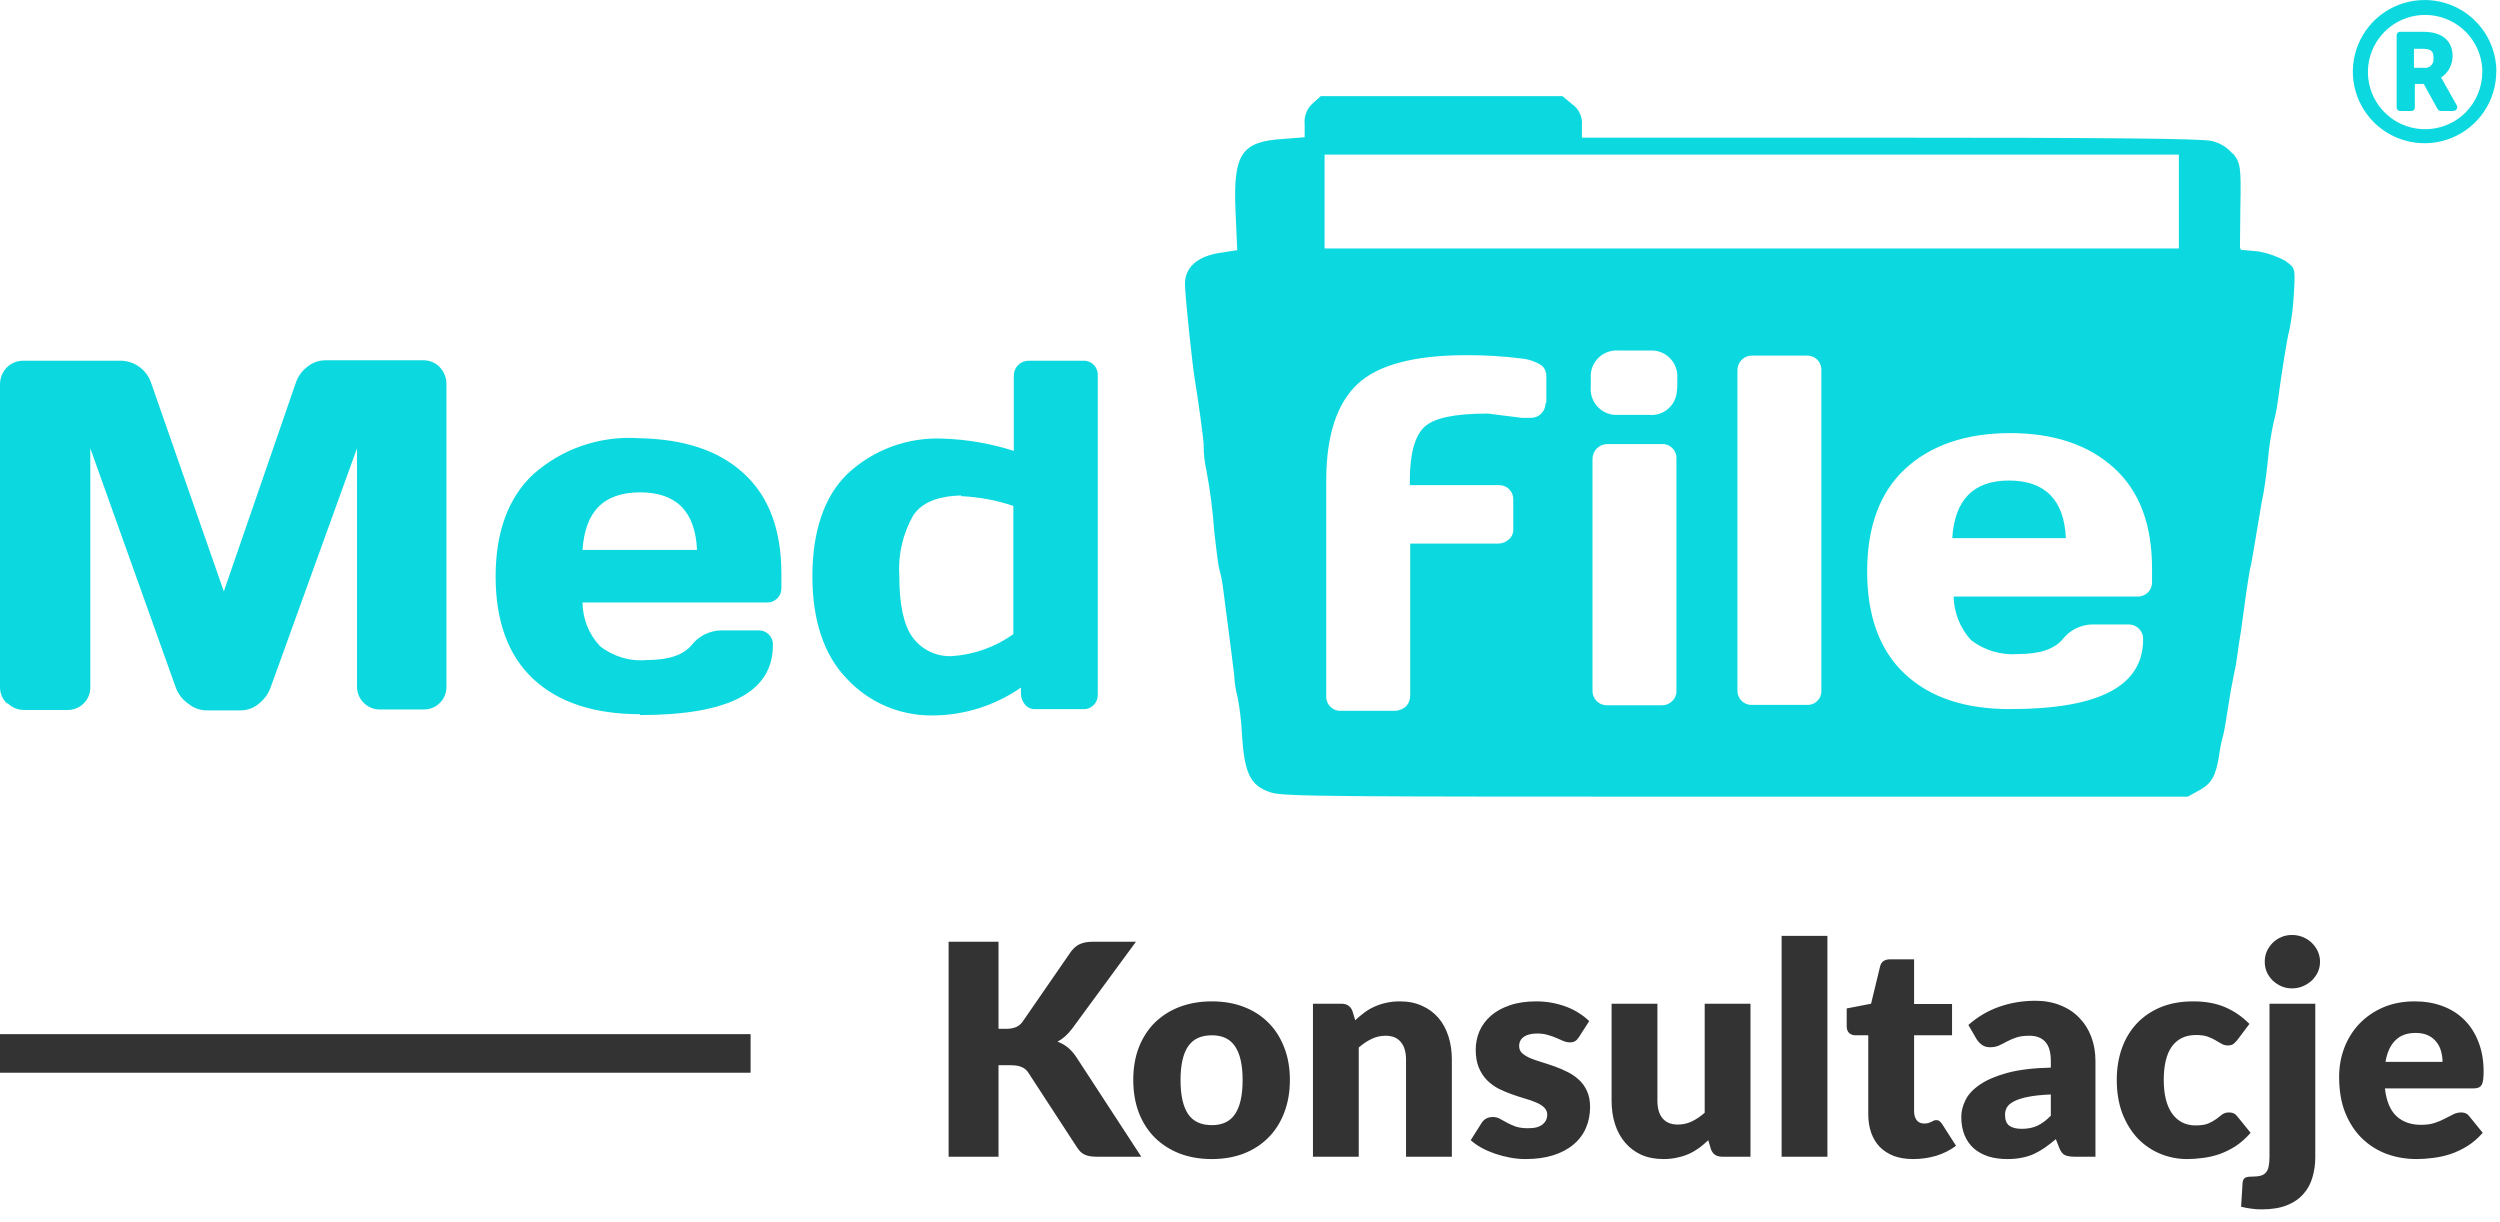 <svg width="88" height="43" viewBox="0 0 88 43" fill="none" xmlns="http://www.w3.org/2000/svg">
<g clip-path="url(#clip0_14038_4902)">
<path d="M0.269 24.752C0.345 24.829 0.435 24.89 0.535 24.93C0.635 24.971 0.743 24.992 0.851 24.991H2.373C2.48 24.993 2.585 24.973 2.684 24.934C2.783 24.894 2.872 24.835 2.947 24.759C3.023 24.684 3.082 24.595 3.122 24.496C3.162 24.398 3.181 24.292 3.179 24.186V15.781L6.193 24.216C6.277 24.44 6.428 24.632 6.625 24.767C6.805 24.918 7.031 25.003 7.266 25.006H8.476C8.71 25.003 8.937 24.918 9.116 24.767C9.297 24.623 9.437 24.432 9.519 24.216L12.566 15.781V24.169C12.566 24.378 12.647 24.578 12.791 24.728C12.936 24.878 13.133 24.966 13.342 24.974H14.909C15.015 24.976 15.121 24.956 15.22 24.917C15.318 24.877 15.408 24.818 15.483 24.743C15.559 24.668 15.618 24.578 15.658 24.48C15.697 24.381 15.717 24.276 15.715 24.169V13.502C15.711 13.285 15.626 13.077 15.476 12.92C15.331 12.771 15.132 12.686 14.924 12.682H11.447C11.212 12.685 10.986 12.769 10.806 12.92C10.616 13.068 10.475 13.271 10.403 13.502L7.879 20.818L5.328 13.502C5.257 13.277 5.119 13.079 4.933 12.935C4.746 12.791 4.519 12.708 4.283 12.697H0.821C0.713 12.696 0.606 12.716 0.506 12.757C0.406 12.798 0.315 12.859 0.239 12.935C0.089 13.092 0.004 13.3 4.34421e-05 13.517V24.186C-0.001 24.296 0.021 24.404 0.065 24.504C0.108 24.604 0.173 24.694 0.254 24.767M22.52 25.17C25.654 25.17 27.206 24.365 27.206 22.711C27.21 22.644 27.201 22.577 27.178 22.514C27.155 22.45 27.119 22.393 27.073 22.344C27.027 22.295 26.971 22.256 26.909 22.229C26.848 22.203 26.781 22.189 26.714 22.189H25.385C25.183 22.193 24.985 22.242 24.804 22.332C24.623 22.423 24.465 22.552 24.341 22.711C24.052 23.059 23.53 23.233 22.774 23.233C22.178 23.288 21.585 23.112 21.116 22.741C20.727 22.324 20.509 21.776 20.505 21.206H26.982C27.049 21.21 27.117 21.201 27.18 21.178C27.243 21.155 27.301 21.119 27.35 21.073C27.399 21.027 27.438 20.971 27.465 20.91C27.491 20.848 27.505 20.782 27.505 20.714V20.193C27.505 18.658 27.072 17.481 26.177 16.661C25.281 15.841 24.057 15.454 22.475 15.424C21.805 15.38 21.133 15.47 20.498 15.687C19.862 15.904 19.277 16.246 18.774 16.691C17.879 17.526 17.446 18.747 17.446 20.297C17.446 21.846 17.879 23.069 18.774 23.903C19.67 24.737 20.939 25.14 22.535 25.14M22.535 17.331C23.804 17.331 24.475 18.002 24.535 19.358H20.505C20.594 18.002 21.251 17.331 22.534 17.331M35.937 24.186V24.439C35.944 24.577 35.997 24.708 36.088 24.812C36.134 24.864 36.192 24.905 36.256 24.931C36.321 24.957 36.391 24.968 36.461 24.962H38.118C38.186 24.966 38.253 24.957 38.316 24.934C38.379 24.911 38.437 24.875 38.486 24.829C38.535 24.783 38.574 24.727 38.601 24.666C38.627 24.604 38.641 24.538 38.641 24.471V13.218C38.645 13.151 38.635 13.084 38.612 13.021C38.589 12.958 38.554 12.9 38.508 12.851C38.462 12.802 38.406 12.763 38.344 12.737C38.282 12.71 38.216 12.696 38.148 12.697H36.208C36.07 12.697 35.937 12.752 35.839 12.849C35.741 12.947 35.686 13.08 35.686 13.218V15.871C34.879 15.613 34.04 15.467 33.194 15.439C32.58 15.412 31.966 15.507 31.39 15.719C30.813 15.932 30.284 16.257 29.835 16.675C28.999 17.48 28.596 18.732 28.596 20.282C28.596 21.831 28.999 23.053 29.805 23.887C30.187 24.3 30.651 24.629 31.168 24.852C31.684 25.075 32.242 25.188 32.805 25.184C33.926 25.184 35.02 24.841 35.939 24.201M33.819 17.465C34.45 17.49 35.073 17.606 35.67 17.808V22.322C35.035 22.776 34.285 23.044 33.506 23.096C33.237 23.108 32.97 23.053 32.727 22.936C32.485 22.819 32.276 22.644 32.118 22.426C31.805 21.994 31.656 21.264 31.656 20.282C31.606 19.535 31.777 18.789 32.148 18.138C32.461 17.676 33.014 17.467 33.834 17.438" fill="#0BD9DF"/>
<path d="M72.704 18.942H68.719C68.808 17.586 69.465 16.915 70.719 16.915C71.972 16.915 72.659 17.586 72.719 18.942" fill="#0BD9DF"/>
<path d="M78.607 5.412C78.861 5.725 78.891 5.874 78.861 7.289L78.846 8.794H43.55L43.491 7.438C43.401 5.411 43.7 4.979 45.178 4.89L45.924 4.831V4.369C45.91 4.233 45.929 4.097 45.978 3.97C46.027 3.843 46.106 3.73 46.207 3.639L46.491 3.385H54.998L55.341 3.668C55.459 3.752 55.553 3.864 55.613 3.995C55.673 4.126 55.697 4.27 55.684 4.414V4.846H66.563C74.055 4.846 77.563 4.875 77.861 4.965C78.139 5.028 78.39 5.18 78.576 5.397M76.696 8.795V5.442H46.625V8.764H76.696L76.696 8.795Z" fill="#0BD9DF"/>
<path d="M80.456 9.195C80.799 9.433 80.799 9.448 80.74 10.402C80.718 10.807 80.668 11.21 80.589 11.609C80.5 11.892 80.276 13.397 80.186 14.068C80.155 14.329 80.105 14.588 80.036 14.842C79.936 15.299 79.866 15.762 79.826 16.228C79.767 16.809 79.676 17.39 79.648 17.494C79.619 17.599 79.528 18.195 79.439 18.701C79.349 19.208 79.26 19.834 79.2 20.028C79.11 20.549 79.021 21.16 78.886 22.189C78.796 22.71 78.736 23.232 78.707 23.381C78.679 23.53 78.557 24.081 78.468 24.648C78.38 25.214 78.29 25.81 78.23 25.974C78.176 26.184 78.136 26.398 78.11 26.613C77.991 27.314 77.856 27.567 77.439 27.805L77.009 28.043H61.145C46.952 28.043 45.161 28.043 44.729 27.893C44.013 27.654 43.803 27.253 43.714 25.807C43.694 25.382 43.643 24.958 43.563 24.54C43.495 24.287 43.455 24.027 43.444 23.766C43.354 22.991 43.071 20.874 43.041 20.621C43.015 20.425 42.975 20.231 42.921 20.04C42.862 19.802 42.802 19.206 42.742 18.714C42.692 17.979 42.597 17.247 42.459 16.523C42.401 16.259 42.37 15.989 42.369 15.719C42.399 15.629 42.13 13.782 42.056 13.349C41.981 12.916 41.742 10.697 41.712 10.056C41.682 9.415 42.145 9.013 42.981 8.894L43.563 8.804V8.747H78.873V8.792L79.513 8.852C79.848 8.914 80.17 9.03 80.468 9.194M75.752 20.505V20.013C75.752 18.478 75.32 17.301 74.424 16.482C73.529 15.662 72.305 15.245 70.753 15.245C69.201 15.245 67.947 15.677 67.052 16.512C66.156 17.346 65.724 18.568 65.724 20.118C65.724 21.667 66.156 22.889 67.052 23.724C67.947 24.558 69.171 24.96 70.753 24.96C73.887 24.96 75.439 24.156 75.439 22.502C75.441 22.435 75.43 22.369 75.406 22.306C75.383 22.244 75.347 22.188 75.301 22.139C75.255 22.09 75.201 22.051 75.14 22.024C75.079 21.997 75.013 21.982 74.947 21.98H73.648C73.446 21.984 73.248 22.033 73.067 22.123C72.886 22.213 72.728 22.343 72.604 22.502C72.315 22.849 71.793 23.023 71.037 23.023C70.442 23.07 69.852 22.895 69.379 22.532C68.997 22.11 68.779 21.565 68.767 20.997H75.229C75.296 21.001 75.364 20.991 75.427 20.968C75.49 20.945 75.548 20.91 75.597 20.864C75.646 20.818 75.685 20.762 75.712 20.701C75.738 20.639 75.752 20.572 75.752 20.505V20.475M64.112 24.29V13.039C64.116 12.972 64.106 12.905 64.083 12.842C64.06 12.779 64.025 12.721 63.978 12.672C63.932 12.623 63.877 12.584 63.815 12.558C63.753 12.531 63.687 12.517 63.619 12.517H61.681C61.614 12.515 61.548 12.527 61.486 12.55C61.423 12.574 61.366 12.609 61.318 12.655C61.269 12.701 61.23 12.755 61.203 12.816C61.175 12.877 61.16 12.943 61.158 13.009V24.29C61.154 24.357 61.164 24.424 61.187 24.487C61.21 24.55 61.245 24.608 61.291 24.657C61.337 24.706 61.393 24.745 61.455 24.771C61.517 24.798 61.583 24.812 61.651 24.811H63.591C63.658 24.817 63.726 24.808 63.789 24.785C63.853 24.763 63.911 24.727 63.961 24.681C64.01 24.634 64.049 24.579 64.075 24.517C64.101 24.454 64.114 24.387 64.113 24.32M59.04 13.62V13.322C59.05 13.203 59.037 13.082 59 12.968C58.964 12.854 58.905 12.748 58.827 12.657C58.75 12.565 58.654 12.49 58.547 12.436C58.441 12.381 58.324 12.348 58.204 12.339H56.98C56.861 12.329 56.74 12.342 56.626 12.379C56.511 12.415 56.405 12.474 56.314 12.551C56.222 12.629 56.147 12.724 56.092 12.831C56.038 12.937 56.005 13.054 55.995 13.173V13.606C55.983 13.726 55.995 13.848 56.031 13.964C56.066 14.08 56.125 14.188 56.203 14.28C56.281 14.374 56.376 14.45 56.484 14.506C56.592 14.561 56.71 14.595 56.831 14.604H58.04C58.16 14.616 58.281 14.604 58.397 14.568C58.512 14.533 58.619 14.474 58.711 14.396C58.803 14.318 58.878 14.223 58.932 14.115C58.986 14.007 59.018 13.889 59.025 13.769L59.04 13.62ZM59.01 24.32V16.154C59.015 16.084 59.005 16.014 58.98 15.948C58.956 15.883 58.917 15.824 58.868 15.774C58.818 15.725 58.759 15.686 58.694 15.662C58.628 15.637 58.558 15.626 58.488 15.631H56.578C56.44 15.631 56.307 15.686 56.209 15.784C56.111 15.881 56.056 16.014 56.056 16.152V24.304C56.051 24.434 56.097 24.56 56.183 24.658C56.27 24.755 56.39 24.815 56.52 24.826H58.49C58.559 24.828 58.628 24.816 58.693 24.791C58.757 24.765 58.815 24.727 58.864 24.678C58.913 24.629 58.952 24.571 58.977 24.507C59.003 24.442 59.015 24.374 59.013 24.305M54.431 14.171V13.218C54.43 13.153 54.416 13.09 54.391 13.031C54.365 12.972 54.327 12.919 54.28 12.875C54.07 12.735 53.829 12.648 53.578 12.622C52.925 12.539 52.267 12.499 51.608 12.502C49.787 12.502 48.504 12.845 47.787 13.516C47.071 14.186 46.683 15.304 46.683 16.928V24.498C46.679 24.563 46.688 24.628 46.709 24.689C46.73 24.75 46.763 24.806 46.806 24.855C46.849 24.904 46.901 24.943 46.959 24.971C47.017 25 47.081 25.016 47.145 25.02H49.115C49.253 25.013 49.384 24.96 49.488 24.869C49.583 24.769 49.637 24.636 49.639 24.497V19.134H52.743C52.882 19.132 53.015 19.078 53.116 18.983C53.169 18.937 53.209 18.88 53.236 18.815C53.262 18.75 53.273 18.68 53.267 18.611V17.599C53.271 17.532 53.261 17.465 53.238 17.402C53.215 17.338 53.18 17.281 53.134 17.232C53.088 17.183 53.032 17.144 52.97 17.117C52.908 17.091 52.842 17.077 52.775 17.077H49.626V16.927C49.626 15.974 49.8 15.338 50.148 15.02C50.491 14.707 51.223 14.558 52.371 14.558L53.564 14.708H53.878C53.944 14.71 54.011 14.699 54.073 14.675C54.136 14.652 54.193 14.616 54.241 14.57C54.29 14.525 54.329 14.47 54.356 14.409C54.383 14.348 54.398 14.283 54.4 14.216C54.418 14.201 54.428 14.18 54.43 14.157" fill="#0BD9DF"/>
<path d="M87.868 2.522C87.868 3.02 87.72 3.507 87.443 3.922C87.165 4.336 86.771 4.659 86.309 4.85C85.848 5.041 85.34 5.09 84.851 4.993C84.361 4.895 83.911 4.655 83.558 4.302C83.206 3.95 82.965 3.5 82.868 3.011C82.771 2.522 82.822 2.015 83.013 1.555C83.205 1.094 83.529 0.701 83.944 0.424C84.36 0.148 84.848 0.001 85.348 0.001C86.017 0.001 86.659 0.267 87.132 0.739C87.606 1.212 87.872 1.853 87.872 2.522M87.379 2.522C87.376 2.057 87.211 1.608 86.913 1.25C86.616 0.893 86.203 0.65 85.746 0.562C85.289 0.474 84.816 0.546 84.406 0.767C83.997 0.988 83.677 1.344 83.501 1.774C83.324 2.204 83.302 2.682 83.439 3.126C83.575 3.571 83.861 3.954 84.249 4.212C84.636 4.469 85.101 4.585 85.564 4.538C86.027 4.492 86.46 4.288 86.789 3.959C86.977 3.77 87.125 3.545 87.226 3.299C87.326 3.052 87.377 2.788 87.375 2.522M86.361 3.907H85.928C85.905 3.907 85.882 3.902 85.861 3.891C85.84 3.881 85.822 3.866 85.808 3.848L85.316 2.954H85.002V3.788C85.002 3.82 84.99 3.85 84.968 3.873C84.945 3.895 84.915 3.908 84.883 3.908H84.481C84.45 3.908 84.419 3.895 84.397 3.873C84.374 3.85 84.362 3.82 84.362 3.788V1.238C84.362 1.206 84.374 1.176 84.397 1.154C84.419 1.131 84.45 1.119 84.481 1.119H85.287C86.003 1.119 86.332 1.462 86.332 1.984C86.33 2.132 86.292 2.276 86.222 2.406C86.152 2.536 86.051 2.647 85.928 2.729L86.481 3.713C86.496 3.744 86.499 3.781 86.487 3.814C86.476 3.848 86.452 3.875 86.421 3.891L86.361 3.907ZM85.659 2.03C85.659 1.821 85.6 1.717 85.256 1.717H84.971V2.386H85.314C85.391 2.399 85.47 2.381 85.534 2.337C85.599 2.292 85.643 2.224 85.657 2.147V2.028" fill="#0BD9DF"/>
<path d="M35.148 36.214H35.429C35.689 36.214 35.877 36.132 35.991 35.97L37.697 33.498C37.797 33.366 37.905 33.276 38.02 33.228C38.137 33.176 38.283 33.15 38.456 33.15H39.985L37.739 36.209C37.579 36.42 37.407 36.572 37.224 36.666C37.355 36.714 37.475 36.781 37.583 36.868C37.69 36.955 37.791 37.067 37.884 37.206L40.173 40.716H38.602C38.502 40.716 38.415 40.709 38.342 40.695C38.273 40.681 38.212 40.661 38.16 40.633C38.108 40.605 38.063 40.572 38.025 40.534C37.987 40.493 37.95 40.446 37.915 40.394L36.199 37.761C36.137 37.664 36.057 37.597 35.96 37.559C35.866 37.517 35.738 37.496 35.575 37.496H35.148V40.716H33.391V33.15H35.148V36.214ZM42.658 35.248C43.067 35.248 43.44 35.312 43.776 35.44C44.112 35.568 44.4 35.752 44.639 35.99C44.882 36.229 45.069 36.52 45.201 36.863C45.336 37.202 45.404 37.585 45.404 38.011C45.404 38.44 45.336 38.828 45.201 39.174C45.069 39.517 44.882 39.809 44.639 40.051C44.4 40.29 44.112 40.476 43.776 40.607C43.44 40.735 43.067 40.799 42.658 40.799C42.245 40.799 41.869 40.735 41.529 40.607C41.193 40.476 40.902 40.29 40.656 40.051C40.413 39.809 40.224 39.517 40.089 39.174C39.957 38.828 39.891 38.44 39.891 38.011C39.891 37.585 39.957 37.202 40.089 36.863C40.224 36.52 40.413 36.229 40.656 35.99C40.902 35.752 41.193 35.568 41.529 35.44C41.869 35.312 42.245 35.248 42.658 35.248ZM42.658 39.605C43.029 39.605 43.301 39.475 43.474 39.215C43.651 38.952 43.74 38.554 43.74 38.021C43.74 37.488 43.651 37.091 43.474 36.832C43.301 36.572 43.029 36.442 42.658 36.442C42.276 36.442 41.997 36.572 41.821 36.832C41.644 37.091 41.555 37.488 41.555 38.021C41.555 38.554 41.644 38.952 41.821 39.215C41.997 39.475 42.276 39.605 42.658 39.605ZM47.703 35.913C47.807 35.815 47.915 35.725 48.026 35.642C48.137 35.559 48.255 35.49 48.38 35.435C48.508 35.376 48.645 35.331 48.79 35.3C48.939 35.265 49.101 35.248 49.274 35.248C49.569 35.248 49.829 35.3 50.054 35.404C50.283 35.504 50.475 35.646 50.632 35.829C50.788 36.01 50.905 36.226 50.985 36.478C51.065 36.728 51.105 36.999 51.105 37.294V40.716H49.492V37.294C49.492 37.031 49.432 36.827 49.31 36.681C49.189 36.532 49.011 36.458 48.775 36.458C48.598 36.458 48.432 36.496 48.276 36.572C48.123 36.645 47.974 36.745 47.828 36.873V40.716H46.216V35.331H47.215C47.416 35.331 47.547 35.421 47.61 35.601L47.703 35.913ZM55.576 36.51C55.534 36.575 55.489 36.622 55.44 36.65C55.395 36.678 55.336 36.691 55.264 36.691C55.187 36.691 55.111 36.676 55.035 36.645C54.959 36.61 54.875 36.574 54.785 36.536C54.699 36.498 54.6 36.463 54.489 36.432C54.378 36.397 54.251 36.38 54.109 36.38C53.904 36.38 53.747 36.42 53.636 36.499C53.528 36.575 53.474 36.683 53.474 36.821C53.474 36.922 53.509 37.005 53.578 37.071C53.651 37.136 53.747 37.195 53.864 37.247C53.982 37.295 54.116 37.342 54.265 37.387C54.414 37.432 54.567 37.483 54.723 37.538C54.879 37.593 55.031 37.659 55.18 37.735C55.33 37.808 55.463 37.9 55.581 38.011C55.699 38.118 55.792 38.249 55.862 38.405C55.934 38.561 55.971 38.748 55.971 38.966C55.971 39.233 55.922 39.478 55.825 39.703C55.728 39.928 55.583 40.123 55.388 40.285C55.198 40.448 54.96 40.574 54.676 40.664C54.395 40.754 54.071 40.799 53.703 40.799C53.52 40.799 53.336 40.782 53.152 40.747C52.968 40.713 52.79 40.666 52.616 40.607C52.447 40.548 52.289 40.479 52.143 40.399C51.997 40.316 51.873 40.228 51.769 40.135L52.143 39.542C52.185 39.473 52.237 39.42 52.299 39.382C52.365 39.34 52.448 39.319 52.549 39.319C52.642 39.319 52.725 39.34 52.798 39.382C52.875 39.423 52.956 39.468 53.043 39.517C53.13 39.565 53.23 39.61 53.344 39.652C53.462 39.693 53.61 39.714 53.786 39.714C53.911 39.714 54.017 39.702 54.104 39.678C54.191 39.65 54.26 39.614 54.312 39.569C54.364 39.523 54.402 39.473 54.426 39.418C54.45 39.362 54.463 39.305 54.463 39.246C54.463 39.139 54.426 39.051 54.353 38.982C54.281 38.913 54.185 38.853 54.067 38.805C53.95 38.753 53.814 38.706 53.662 38.665C53.513 38.62 53.36 38.57 53.204 38.514C53.048 38.459 52.894 38.393 52.741 38.317C52.592 38.237 52.459 38.139 52.341 38.021C52.223 37.9 52.127 37.752 52.054 37.58C51.982 37.406 51.945 37.197 51.945 36.951C51.945 36.723 51.989 36.506 52.075 36.302C52.166 36.094 52.299 35.913 52.476 35.757C52.653 35.601 52.875 35.478 53.142 35.388C53.409 35.294 53.721 35.248 54.078 35.248C54.272 35.248 54.459 35.265 54.639 35.3C54.823 35.334 54.995 35.383 55.154 35.445C55.314 35.507 55.459 35.582 55.591 35.668C55.723 35.752 55.839 35.843 55.94 35.944L55.576 36.51ZM61.617 35.331V40.716H60.619C60.417 40.716 60.286 40.626 60.223 40.446L60.13 40.135C60.026 40.235 59.918 40.327 59.807 40.41C59.696 40.489 59.577 40.559 59.448 40.617C59.324 40.673 59.187 40.716 59.038 40.747C58.892 40.782 58.732 40.799 58.559 40.799C58.264 40.799 58.002 40.749 57.774 40.649C57.548 40.545 57.358 40.401 57.202 40.218C57.046 40.034 56.928 39.818 56.848 39.569C56.768 39.319 56.728 39.046 56.728 38.748V35.331H58.341V38.748C58.341 39.014 58.401 39.221 58.523 39.366C58.644 39.511 58.823 39.584 59.058 39.584C59.235 39.584 59.4 39.548 59.552 39.475C59.709 39.399 59.859 39.297 60.005 39.169V35.331H61.617ZM64.325 32.942V40.716H62.713V32.942H64.325ZM67.344 40.799C67.088 40.799 66.861 40.763 66.663 40.69C66.469 40.614 66.304 40.508 66.169 40.373C66.037 40.235 65.936 40.069 65.867 39.875C65.798 39.681 65.763 39.465 65.763 39.226V36.442H65.305C65.222 36.442 65.151 36.416 65.092 36.364C65.033 36.309 65.004 36.229 65.004 36.125V35.497L65.862 35.331L66.179 34.017C66.221 33.851 66.339 33.768 66.533 33.768H67.376V35.341H68.712V36.442H67.376V39.117C67.376 39.241 67.405 39.345 67.464 39.428C67.526 39.508 67.615 39.548 67.729 39.548C67.788 39.548 67.837 39.542 67.875 39.532C67.916 39.518 67.951 39.505 67.979 39.491C68.01 39.473 68.038 39.459 68.062 39.449C68.09 39.435 68.121 39.428 68.156 39.428C68.204 39.428 68.242 39.44 68.27 39.465C68.301 39.485 68.332 39.52 68.364 39.569L68.853 40.332C68.644 40.488 68.41 40.605 68.15 40.685C67.89 40.761 67.622 40.799 67.344 40.799ZM72.189 38.525C71.867 38.539 71.602 38.566 71.394 38.608C71.186 38.649 71.021 38.701 70.899 38.764C70.778 38.826 70.693 38.897 70.645 38.977C70.6 39.056 70.577 39.143 70.577 39.236C70.577 39.42 70.627 39.549 70.728 39.626C70.829 39.698 70.976 39.735 71.17 39.735C71.378 39.735 71.56 39.698 71.716 39.626C71.872 39.553 72.03 39.435 72.189 39.273V38.525ZM69.287 36.079C69.613 35.791 69.974 35.578 70.369 35.44C70.768 35.298 71.194 35.227 71.648 35.227C71.974 35.227 72.267 35.281 72.527 35.388C72.791 35.492 73.013 35.639 73.193 35.829C73.377 36.016 73.517 36.24 73.614 36.499C73.712 36.759 73.76 37.043 73.76 37.351V40.716H73.021C72.869 40.716 72.753 40.695 72.673 40.654C72.597 40.612 72.532 40.526 72.481 40.394L72.366 40.098C72.231 40.212 72.101 40.313 71.976 40.399C71.851 40.486 71.721 40.56 71.586 40.623C71.454 40.681 71.312 40.725 71.159 40.753C71.01 40.784 70.844 40.799 70.66 40.799C70.414 40.799 70.19 40.768 69.989 40.706C69.788 40.64 69.617 40.545 69.474 40.42C69.336 40.295 69.228 40.141 69.152 39.958C69.076 39.771 69.037 39.556 69.037 39.314C69.037 39.12 69.086 38.925 69.183 38.727C69.28 38.526 69.448 38.345 69.688 38.182C69.927 38.016 70.249 37.877 70.655 37.766C71.061 37.656 71.572 37.593 72.189 37.58V37.351C72.189 37.036 72.124 36.809 71.992 36.671C71.864 36.529 71.68 36.458 71.44 36.458C71.25 36.458 71.094 36.478 70.972 36.52C70.851 36.562 70.742 36.608 70.645 36.66C70.551 36.712 70.459 36.759 70.369 36.8C70.279 36.842 70.171 36.863 70.046 36.863C69.936 36.863 69.842 36.835 69.766 36.78C69.689 36.724 69.627 36.659 69.578 36.582L69.287 36.079ZM78.754 36.608C78.705 36.667 78.658 36.714 78.613 36.749C78.568 36.783 78.504 36.8 78.421 36.8C78.341 36.8 78.268 36.781 78.202 36.743C78.14 36.705 78.069 36.664 77.989 36.619C77.909 36.57 77.816 36.527 77.708 36.489C77.601 36.451 77.467 36.432 77.308 36.432C77.11 36.432 76.939 36.468 76.793 36.541C76.651 36.614 76.533 36.717 76.439 36.852C76.346 36.987 76.276 37.154 76.231 37.351C76.186 37.545 76.164 37.765 76.164 38.011C76.164 38.526 76.262 38.923 76.46 39.2C76.661 39.477 76.937 39.615 77.287 39.615C77.474 39.615 77.622 39.593 77.729 39.548C77.84 39.499 77.934 39.447 78.01 39.392C78.086 39.333 78.156 39.279 78.218 39.231C78.284 39.182 78.365 39.158 78.462 39.158C78.591 39.158 78.688 39.205 78.754 39.298L79.222 39.875C79.055 40.065 78.88 40.221 78.697 40.342C78.513 40.46 78.324 40.553 78.13 40.623C77.939 40.689 77.747 40.733 77.552 40.758C77.358 40.785 77.169 40.799 76.985 40.799C76.656 40.799 76.341 40.737 76.039 40.612C75.741 40.488 75.477 40.308 75.248 40.072C75.023 39.833 74.843 39.541 74.707 39.195C74.576 38.848 74.51 38.454 74.51 38.011C74.51 37.623 74.567 37.261 74.681 36.925C74.799 36.586 74.971 36.293 75.196 36.047C75.425 35.798 75.706 35.602 76.039 35.461C76.375 35.319 76.764 35.248 77.204 35.248C77.627 35.248 77.998 35.315 78.317 35.45C78.636 35.585 78.924 35.783 79.18 36.042L78.754 36.608ZM81.498 35.331V40.727C81.498 40.979 81.465 41.216 81.399 41.438C81.337 41.663 81.231 41.859 81.082 42.025C80.936 42.195 80.742 42.328 80.499 42.425C80.26 42.522 79.962 42.57 79.605 42.57C79.473 42.57 79.352 42.562 79.241 42.544C79.126 42.53 79.008 42.508 78.887 42.477L78.939 41.63C78.946 41.557 78.971 41.504 79.012 41.469C79.054 41.434 79.137 41.417 79.262 41.417C79.386 41.417 79.489 41.407 79.569 41.386C79.648 41.365 79.711 41.329 79.756 41.277C79.804 41.225 79.837 41.154 79.855 41.064C79.875 40.977 79.886 40.865 79.886 40.727V35.331H81.498ZM81.665 33.856C81.665 33.984 81.638 34.105 81.587 34.219C81.534 34.33 81.463 34.429 81.373 34.516C81.283 34.599 81.177 34.666 81.056 34.718C80.938 34.766 80.812 34.791 80.676 34.791C80.544 34.791 80.421 34.766 80.307 34.718C80.193 34.666 80.09 34.599 80 34.516C79.913 34.429 79.844 34.33 79.792 34.219C79.743 34.105 79.719 33.984 79.719 33.856C79.719 33.724 79.743 33.602 79.792 33.487C79.844 33.373 79.913 33.273 80 33.186C80.09 33.099 80.193 33.032 80.307 32.983C80.421 32.935 80.544 32.911 80.676 32.911C80.812 32.911 80.938 32.935 81.056 32.983C81.177 33.032 81.283 33.099 81.373 33.186C81.463 33.273 81.534 33.373 81.587 33.487C81.638 33.602 81.665 33.724 81.665 33.856ZM85.977 37.377C85.977 37.249 85.96 37.124 85.925 37.003C85.894 36.882 85.84 36.775 85.764 36.681C85.691 36.584 85.594 36.506 85.473 36.447C85.351 36.389 85.204 36.359 85.031 36.359C84.725 36.359 84.486 36.447 84.313 36.624C84.139 36.797 84.025 37.048 83.97 37.377H85.977ZM83.949 38.312C84.001 38.762 84.138 39.089 84.36 39.293C84.582 39.494 84.868 39.594 85.218 39.594C85.405 39.594 85.566 39.572 85.701 39.527C85.837 39.482 85.956 39.432 86.06 39.376C86.168 39.321 86.265 39.271 86.352 39.226C86.442 39.181 86.535 39.158 86.632 39.158C86.761 39.158 86.858 39.205 86.924 39.298L87.392 39.875C87.225 40.065 87.045 40.221 86.851 40.342C86.66 40.46 86.463 40.553 86.258 40.623C86.057 40.689 85.854 40.733 85.65 40.758C85.448 40.785 85.256 40.799 85.072 40.799C84.694 40.799 84.339 40.739 84.006 40.617C83.677 40.493 83.387 40.309 83.138 40.067C82.891 39.825 82.695 39.523 82.55 39.163C82.407 38.803 82.337 38.384 82.337 37.907C82.337 37.547 82.397 37.206 82.519 36.884C82.643 36.562 82.82 36.279 83.049 36.037C83.281 35.795 83.56 35.602 83.886 35.461C84.216 35.319 84.587 35.248 84.999 35.248C85.356 35.248 85.682 35.303 85.977 35.414C86.275 35.525 86.53 35.686 86.742 35.897C86.957 36.108 87.123 36.368 87.241 36.676C87.362 36.981 87.423 37.327 87.423 37.715C87.423 37.836 87.418 37.934 87.407 38.011C87.397 38.087 87.378 38.147 87.35 38.192C87.322 38.237 87.284 38.269 87.236 38.286C87.191 38.303 87.132 38.312 87.059 38.312H83.949Z" fill="#333333"/>
<path fill-rule="evenodd" clip-rule="evenodd" d="M0 36.402H26.421V37.76H0V36.402Z" fill="#333333"/>
</g>
<defs>
<clipPath id="clip0_14038_4902">
<rect width="88" height="43" fill="white"/>
</clipPath>
</defs>
</svg>
